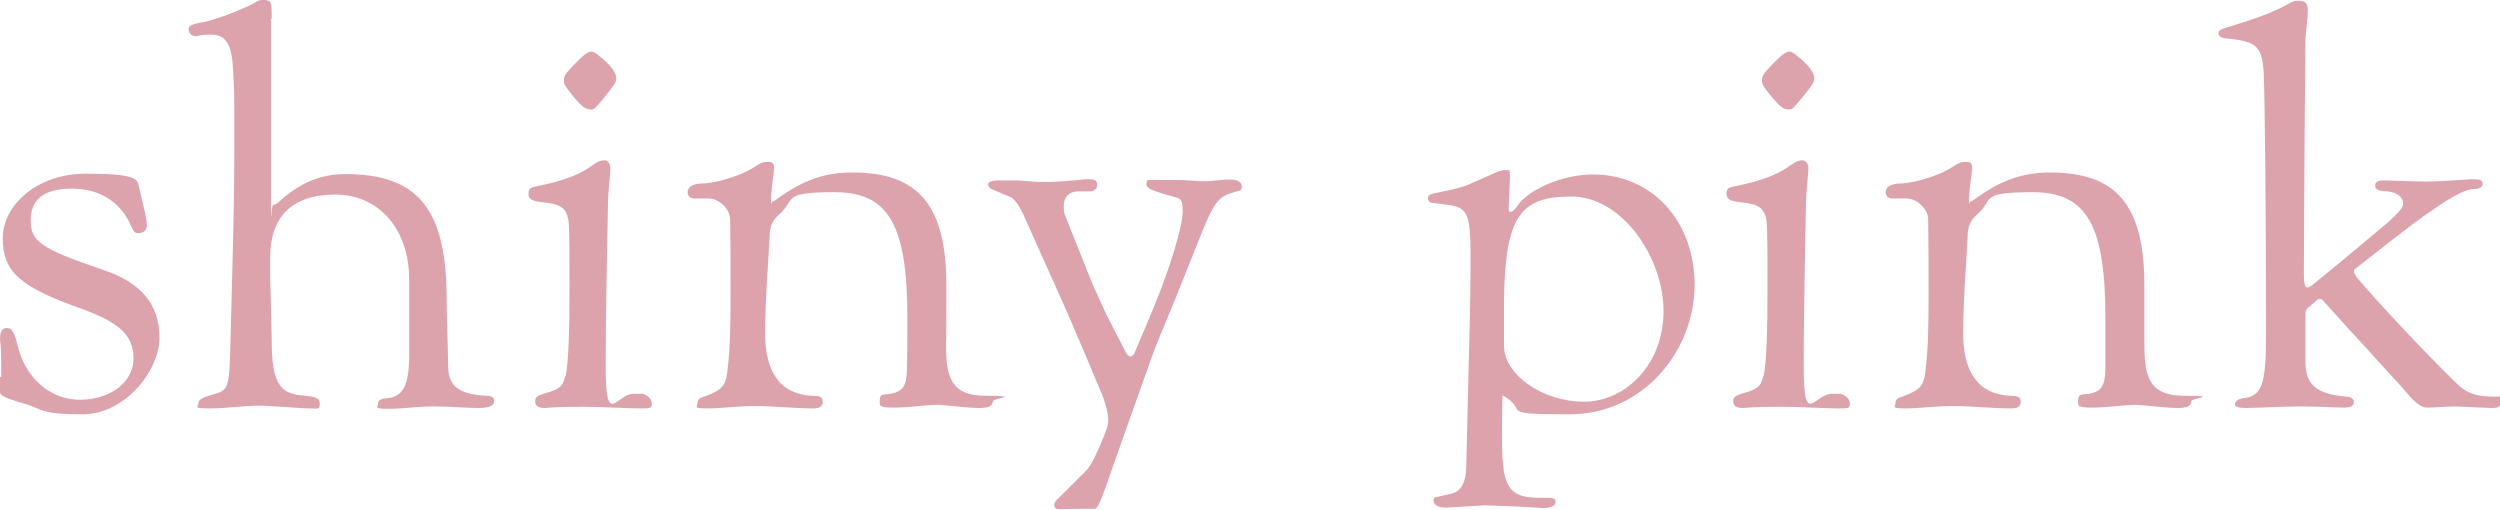 <?xml version="1.0" encoding="UTF-8"?>
<svg id="_レイヤー_1" xmlns="http://www.w3.org/2000/svg" version="1.1" viewBox="0 0 634.8 129.4">
  <!-- Generator: Adobe Illustrator 29.0.1, SVG Export Plug-In . SVG Version: 2.1.0 Build 192)  -->
  <defs>
    <style>
      .st0 {
        fill: #c66675;
        opacity: .6;
      }
    </style>
  </defs>
  <path class="st0" d="M.3,95.6c0-5.7,0-7.1-.3-9.4,0-2.1.6-2.9,1.7-2.9s1.8.4,2.8,4.5c2,8.3,8.3,13.7,15.8,13.7s13.6-4.3,13.6-10.5-4.1-9.2-12.9-12.5C5,72.9.7,69,.7,60.5s8.8-16.4,21.1-16.4,13,1.3,13.4,2.9l1.7,7.4c.3,1.5.4,2.2.4,2.8,0,1.1-.8,2-2,2s-1.4-.4-2-1.8c-2.7-6.2-8-9.5-15.1-9.5s-10.4,2.8-10.4,8,2,7.1,18.3,12.6c9.7,3.2,14.4,8.8,14.4,17.2s-8.7,19.5-19.6,19.5-9.9-1.3-14.7-2.7c-4.9-1.4-6.2-2.1-6.2-2.9v-3.9h.3Z"/>
  <path class="st0" d="M68.8,4.8v46.2c0,8.4,0,1,.6,1s1.1-.4,1.5-.8c4.9-4.6,10.5-7,16.7-7,18.2,0,25.5,8.5,25.8,30.4,0,5.7.3,11.6.4,18.2,0,5.2,2.5,7.3,9.7,7.7,1.4,0,2,.4,2,1.3,0,1.3-1.4,1.8-4.2,1.8s-6.9-.4-11.3-.4-7.3.6-11.3.6-2.7-.4-2.7-1.3.7-1.3,2.4-1.4c3.9-.4,5.3-3.2,5.5-9.8v-20.3c0-12.7-7.6-21.6-18.8-21.6s-16.5,5.9-16.5,16,0,1.1.4,21.1c0,10.2,1.8,13.4,7.6,13.9,3.8.3,4.6.7,4.6,2.2s-.7,1.1-2.4,1.1c-2.8,0-9.9-.7-13.3-.7s-7.8.7-12.3.7-2.8-.4-2.8-1.3,1-1.5,3.6-2.2c4.1-1.1,4.2-1.7,4.5-12.5.4-16.7,1-33.5,1-50.3s0-12.9-.3-19.5-1.8-9.1-5.6-9.1-2.7.4-3.9.4-1.8-1-1.8-1.8.7-1.3,3.9-1.8c2.8-.6,8.7-2.7,12.9-4.9,1.1-.7,1.5-.7,2.1-.7,2.1,0,2.2.4,2.2,4.8h-.2Z"/>
  <path class="st0" d="M143.6,95.6c.8-3.9,1-11.9,1-22.3s0-9.7-.1-15c-.1-5-1.3-6.4-6.4-6.9-2.8-.3-3.9-.7-3.9-2.1s.4-1.7,2.1-2c7-1.4,11.1-3.1,14.1-5.3,1.5-1.1,2.4-1.3,3.1-1.3s1.5.8,1.5,2-.6,6.7-.6,8.1-.6,26.2-.6,42.3,2.8,6.6,7.3,6.9h2.2c.8.3,2.2,1.1,2.2,2.4s-.4,1.3-2.7,1.3c-4.6,0-9.2-.4-13.9-.4s-7.1,0-10.6.3c-1.7,0-2.4-.6-2.4-1.7s.4-1.4,2.7-2.1c3.5-1,4.3-1.7,4.9-4.2h0ZM152.7,14.6c.8.7,1.5,1.4,2.1,2,1.1,1.3,1.7,2.4,1.7,3.4s-1.3,2.5-2.7,4.3l-2,2.4c-1,1.1-1.1,1.1-1.8,1.1-1.3,0-2.2-.7-4.1-2.9-2.5-3.1-2.7-3.4-2.7-4.5s.4-1.7,2-3.4l2.2-2.2c.8-.8,2-1.7,2.7-1.7s1.3.4,2.5,1.5h.1Z"/>
  <path class="st0" d="M196.5,43.1c0,1.4-.7,4.8-.7,7.3s.1.8.3.8.6-.3.8-.4c7.1-5.2,12.6-7,19.6-7,16.8,0,23.8,8.4,23.8,28.7s-.1,12.3-.1,14.3c0,8.4.8,13.7,10.2,13.7s1.7.6,1.7,1.4c0,1.3-1.3,1.7-3.6,1.7s-8.4-.7-10.1-.8c-3.6,0-7.4.7-11.5.7s-3.5-.6-3.5-2,.7-1.3,2.7-1.5c3.1-.6,4.1-1.8,4.2-6.4.1-3.5.1-7.1.1-12.9,0-23.7-4.8-31.9-18.5-31.9s-9.7,1.8-14,5.6c-2,1.7-2.5,3.4-2.5,6.2-.4,7.6-1.1,15.4-1.1,24.2s3.2,15.4,12.2,15.7c1.8,0,2.4.4,2.4,1.5s-.6,1.7-2.5,1.7c-4.9,0-9.7-.6-14.6-.6s-8.4.6-12.2.6-2.5-.4-2.5-1.4.7-1.3,2-1.7c4.5-1.7,5.3-2.7,5.7-7.3.6-4.8.7-11.5.7-18.3s0-13.9-.1-19.3c0-2.5-2.7-5.3-5.5-5.3h-3.5c-1.3,0-1.8-.7-1.8-1.7s1-2,3.4-2.1c3.8,0,10.4-2.1,13.4-4.1,2-1.3,2.4-1.4,3.8-1.4s1.4,1.1,1.4,2.1h0Z"/>
  <path class="st0" d="M271.8,123.5l3.2-3.2c1.7-1.5,2.4-2.9,4.3-7.1,1.5-3.6,2.1-5,2.1-6.6s-.7-4.2-1.5-6.3c-.6-1.4-1.7-3.9-3.2-7.6l-5.5-12.9-10.8-24.1c-1.3-3.1-2.7-5.2-3.9-5.7l-4.3-1.8c-.8-.3-1.3-.8-1.3-1.4s1-1,2.8-1h4.5l5.6.4h1.7c2.5,0,6.9-.3,10.2-.7h.7c1.7,0,2.2.4,2.2,1.4s-.7,1.7-2,1.7h-2.9c-2.1,0-3.6,1.4-3.6,3.6s.3,2.2.7,3.4l2.8,7,3.8,9.5,3.5,7.7,3.6,7,1.4,2.7c.3.6.7,1,1.1,1s.8-.3,1-.7c.3-.7,1.1-2.7,2.5-5.9l2.4-5.7c4.2-10.2,7.4-20.7,7.4-24.5s-.7-3.2-3.6-4.1c-4.5-1.3-5.6-1.8-5.6-2.9s.4-1,1.3-1h7.4c4.1.3,6.6.4,7.3.3l4.1-.4h1.3c1.8,0,2.8.7,2.8,1.7s-.3,1.1-1.3,1.3c-5,1.4-5.6,2.1-10.8,15.4l-5.5,13.7-3.2,7.7c-1.1,2.7-2.1,5.2-2.9,7.7l-4.6,12.9-4.5,12.7c-3.1,9.1-3.8,10.5-4.6,10.5h-2.8c-1.5,0-3.5,0-5.7.1h-.3c-1,0-1.4-.3-1.4-1s.4-1.3,1.3-2l2.9-2.9h-.1Z"/>
  <path class="st0" d="M381.5,100.4c-.1,3.9-.1,7.7-.1,11.2,0,12.3,1.7,14.8,9.7,14.8s.8,0,1.4,0h.7c1.3,0,1.8.3,1.8,1.1s-1.1,1.5-2.8,1.5h-.4l-6.9-.4-8-.3-9.4.6h-.3c-2,0-3.2-.7-3.2-1.7s.6-1,1.3-1.1l3.4-.8c2.2-.6,3.5-2.7,3.6-6.4l.7-29c.3-10.6.4-18.9.4-25.1,0-10.2-.8-12-5.2-12.7l-4.5-.6c-.7,0-1.1-.6-1.1-1.1,0-1,.4-1.1,3.9-1.8,2.8-.6,5.2-1.1,7-2l7-3.1c.4,0,1-.3,1.5-.3h1.3s.1.7.1,1.5v.3l-.3,7.7v.3c0,.7.1.8.4.8.6,0,1.1-.6,1.7-1.4,2.8-4.3,11.6-8.1,19.3-8.1,15,0,25.8,11.8,25.8,28.1s-12.7,32.8-31.8,32.8-9.7-.8-17.1-4.9h.1ZM381.9,76.2v11.5c-.1,7.4,9.8,14.3,20.3,14.3s20.2-9.4,20.2-23-10.5-29.1-23.4-29.1-16.8,4.9-17.1,26.3Z"/>
  <path class="st0" d="M447.8,95.6c.8-3.9,1-11.9,1-22.3s0-9.7-.1-15c-.1-5-1.3-6.4-6.4-6.9-2.8-.3-3.9-.7-3.9-2.1s.4-1.7,2.1-2c7-1.4,11.1-3.1,14.1-5.3,1.5-1.1,2.4-1.3,3.1-1.3s1.5.8,1.5,2-.6,6.7-.6,8.1-.6,26.2-.6,42.3,2.8,6.6,7.3,6.9h2.2c.8.3,2.2,1.1,2.2,2.4s-.4,1.3-2.7,1.3c-4.6,0-9.2-.4-13.9-.4s-7.1,0-10.6.3c-1.7,0-2.4-.6-2.4-1.7s.4-1.4,2.7-2.1c3.5-1,4.3-1.7,4.9-4.2h0ZM456.9,14.6c.8.7,1.5,1.4,2.1,2,1.1,1.3,1.7,2.4,1.7,3.4s-1.3,2.5-2.7,4.3l-2,2.4c-1,1.1-1.1,1.1-1.8,1.1-1.3,0-2.2-.7-4.1-2.9-2.5-3.1-2.7-3.4-2.7-4.5s.4-1.7,2-3.4l2.2-2.2c.8-.8,2-1.7,2.7-1.7s1.3.4,2.5,1.5h0Z"/>
  <path class="st0" d="M500.7,43.1c0,1.4-.7,4.8-.7,7.3s.1.8.3.8.6-.3.8-.4c7.1-5.2,12.6-7,19.6-7,16.8,0,23.8,8.4,23.8,28.7s0,12.3,0,14.3c0,8.4.8,13.7,10.2,13.7s1.7.6,1.7,1.4c0,1.3-1.3,1.7-3.6,1.7s-8.4-.7-10.1-.8c-3.6,0-7.4.7-11.5.7s-3.5-.6-3.5-2,.7-1.3,2.7-1.5c3.1-.6,4.1-1.8,4.2-6.4v-12.9c0-23.7-4.8-31.9-18.5-31.9s-9.7,1.8-14,5.6c-2,1.7-2.5,3.4-2.5,6.2-.4,7.6-1.1,15.4-1.1,24.2s3.2,15.4,12.2,15.7c1.8,0,2.4.4,2.4,1.5s-.6,1.7-2.5,1.7c-4.9,0-9.7-.6-14.6-.6s-8.4.6-12.2.6-2.5-.4-2.5-1.4.7-1.3,2-1.7c4.5-1.7,5.3-2.7,5.7-7.3.6-4.8.7-11.5.7-18.3s0-13.9-.1-19.3c0-2.5-2.7-5.3-5.5-5.3h-3.5c-1.3,0-1.8-.7-1.8-1.7s1-2,3.4-2.1c3.8,0,10.4-2.1,13.4-4.1,2-1.3,2.4-1.4,3.8-1.4s1.4,1.1,1.4,2.1h-.1Z"/>
  <path class="st0" d="M565.5,9.8c-1.4-.1-2.2-.6-2.2-1.3s.7-1.1,2-1.5c5.7-1.7,11.6-3.6,16.1-6.2,1-.6,1.5-.6,2.2-.6,1.8,0,2.4.6,2.4,2.5s-.4,4.3-.6,7c0,1.4-.3,28.3-.4,60.2,0,1.8.3,3.1.7,3.1s.8,0,2.4-1.4c6.2-5,12.2-10.1,18.2-15.1,2.7-2.4,3.9-3.8,3.9-4.8,0-1.7-1.5-2.8-3.9-3.1-2.4,0-3.2-.6-3.2-1.5s.7-1.3,2.2-1.3,6.9.3,10.8.3,7.7-.4,11.6-.6c2,0,2.7.3,2.7,1.1s-.6,1.4-2.2,1.4-4.6,1.1-10.9,5.6c-2.1,1.4-4.2,2.8-18.8,14.3-.8.6-.8.7-.8.8,0,.6.3,1.1.7,1.7,4.6,5.5,17.1,18.9,24.9,26.5,2.2,2.2,4.3,3.8,9.7,3.8s2,0,2,1.4-1,1.5-2.4,1.5l-9.4-.4c-1.5,0-4.9.3-6.9.3s-3.8-2.1-6.7-5.5c-5.6-6.2-11.3-12.3-19.5-21.4-.4-.6-.7-.7-1-.7s-.6,0-1.1.6l-1.5,1.3c-1.1.8-1.1,1.1-1.1,2.7v11.2c0,6,2.7,8.3,10.2,9,1.4,0,2.1.6,2.1,1.4s-.6,1.4-2.4,1.4-7.4-.3-11.2-.3-9.1.3-13.7.4c-1.8,0-2.9-.3-2.9-.8,0-1,.8-1.5,2.2-1.7,4.6-.6,5.7-3.2,5.7-16.4,0-30.1-.3-59.8-.6-66.2-.4-6.6-1.7-8-9.2-8.7h0Z"/>
</svg>